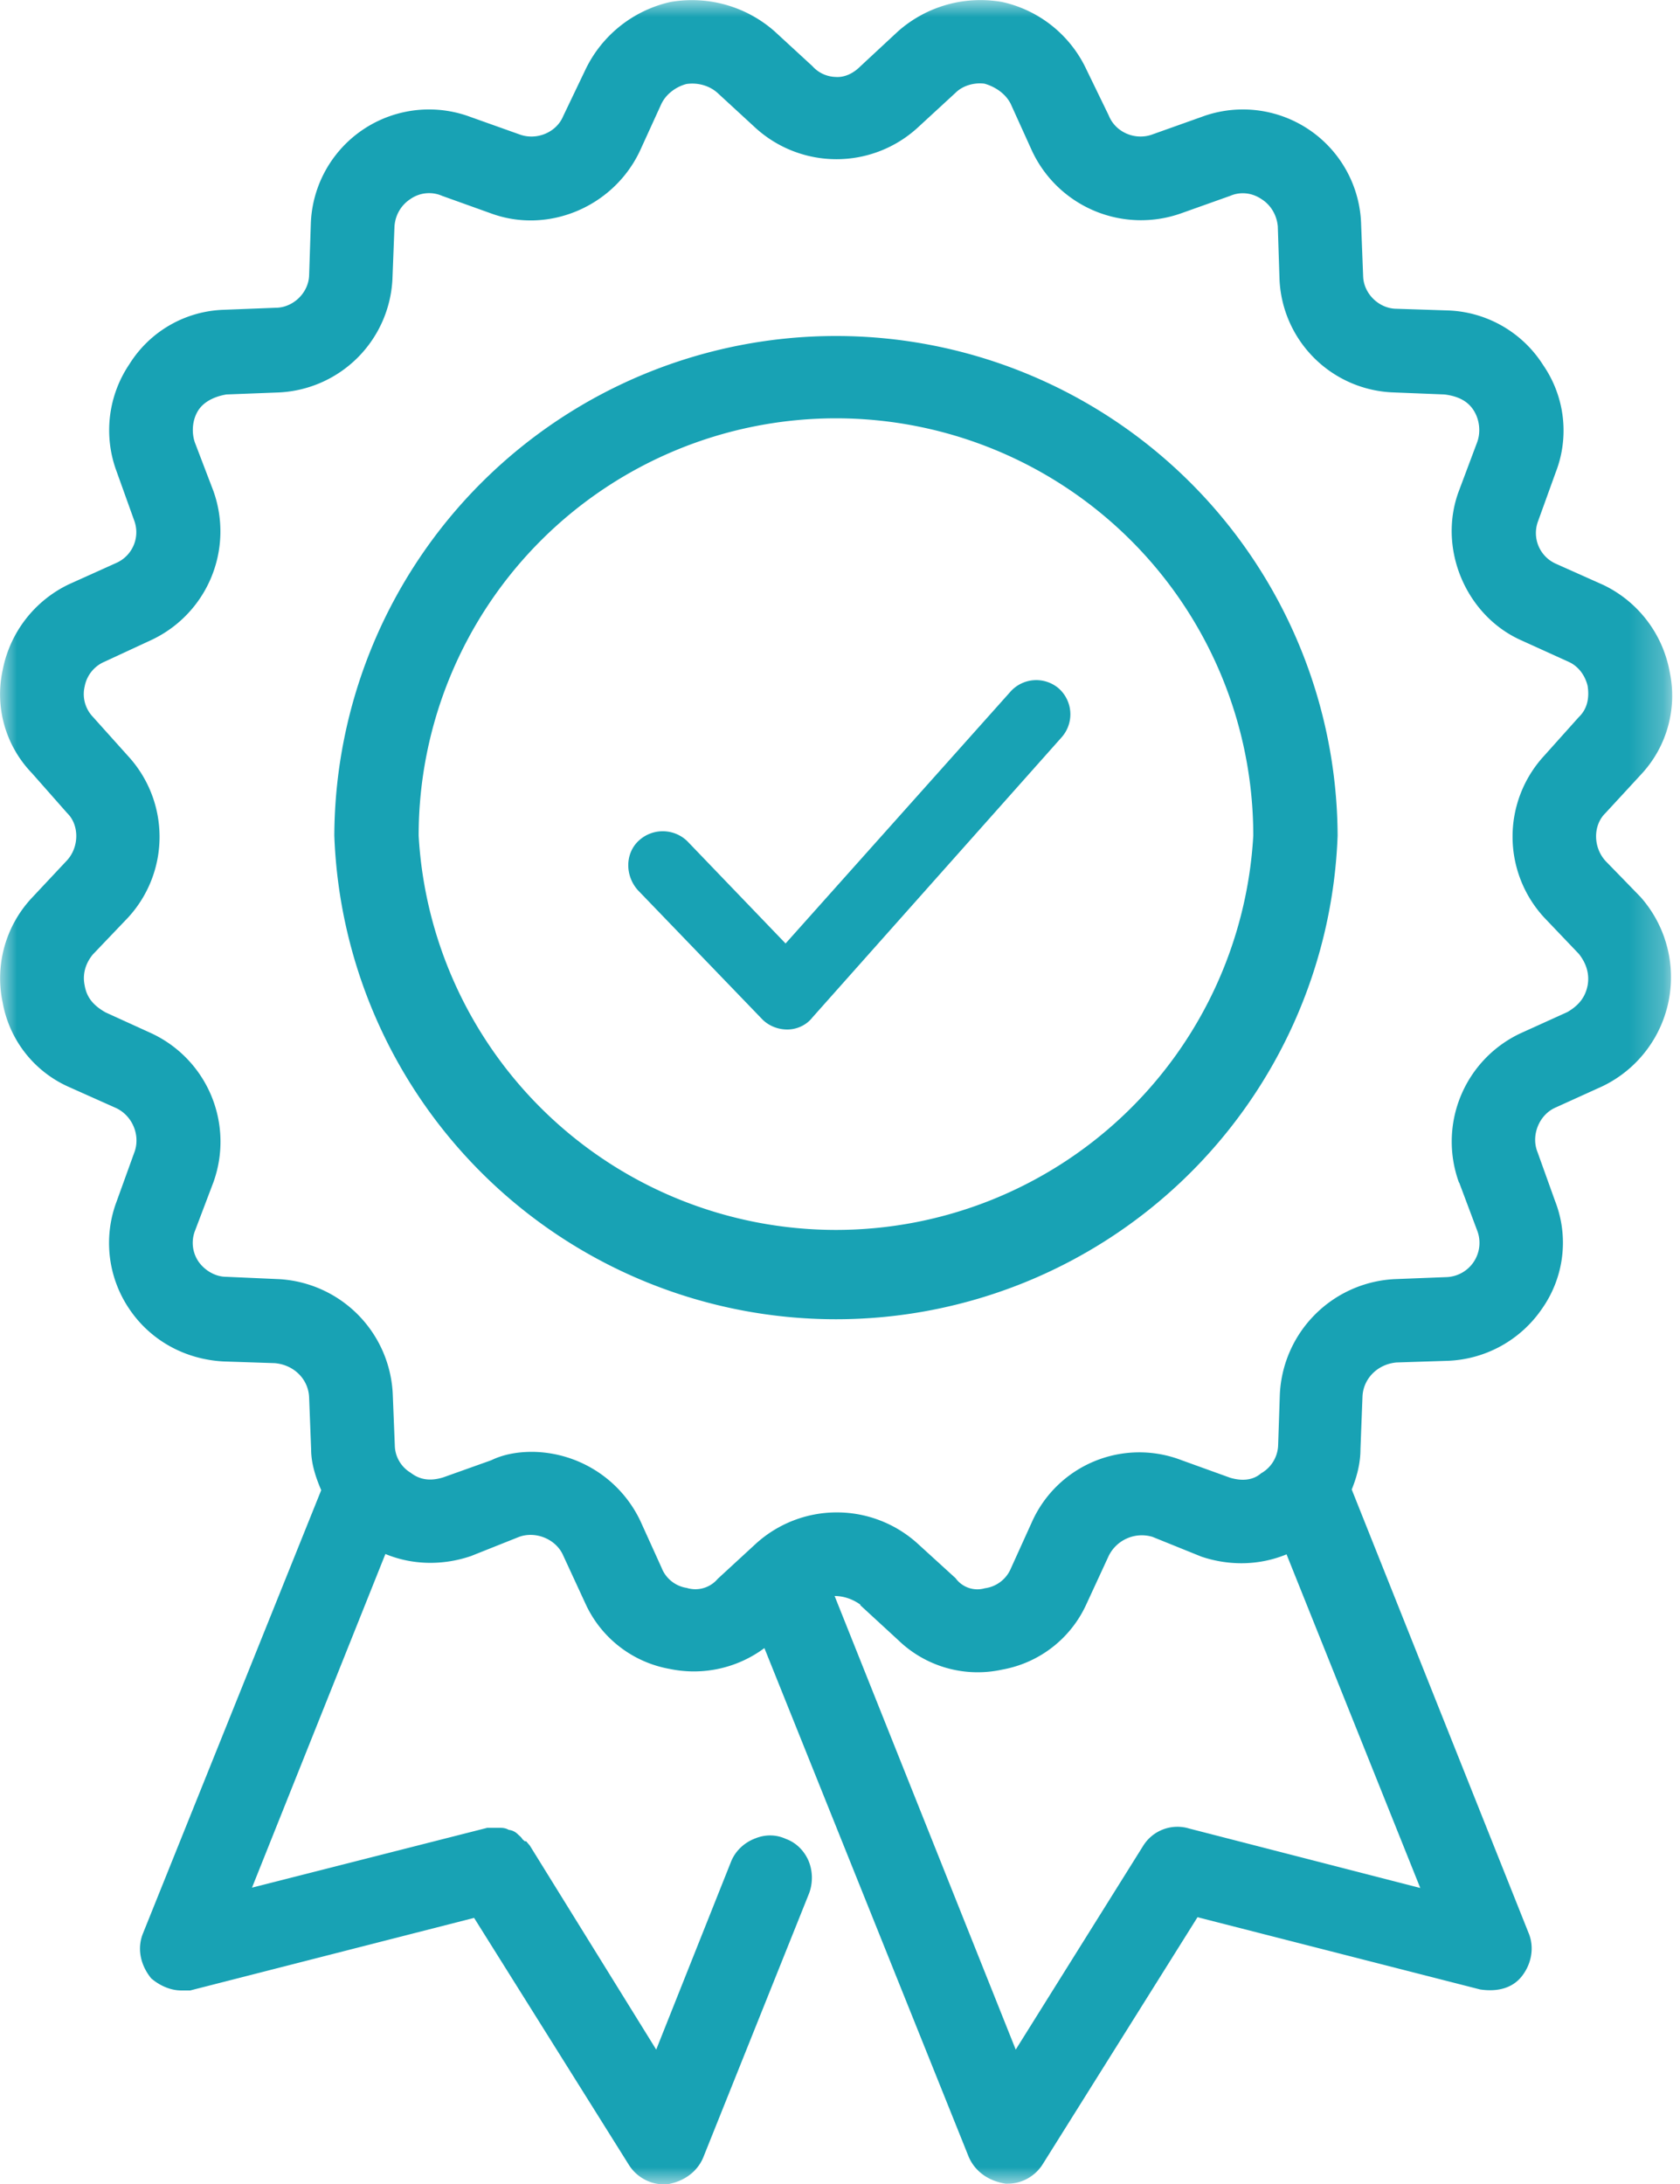 <?xml version="1.0" encoding="UTF-8"?> <svg xmlns="http://www.w3.org/2000/svg" xmlns:xlink="http://www.w3.org/1999/xlink" viewBox="0 0 50 65"><defs><path id="a" d="M0 0h49.76v65H0z"></path></defs><g fill="none" fill-rule="evenodd"><mask id="b" fill="#fff"><use xlink:href="#a"></use></mask><path fill="#18A2B4" d="m25.6 47.77 1.13 1.04a3.4 3.4 0 0 0 3.1.88 3.41 3.41 0 0 0 2.5-1.94L33 46.3a1.1 1.1 0 0 1 1.3-.56l1.46.59c.84.28 1.73.26 2.53-.07l3.98 9.93-6.88-1.77a1.2 1.2 0 0 0-1.37.52L30.23 61l-5.39-13.5c.28 0 .55.1.77.26ZM43.43 35.2l.54 1.44a1.02 1.02 0 0 1-.94 1.37l-1.54.06a3.6 3.6 0 0 0-3.4 3.44l-.05 1.5a1 1 0 0 1-.51.84c-.23.2-.55.24-.92.13l-1.44-.52a3.5 3.5 0 0 0-4.45 1.82l-.63 1.39a.98.98 0 0 1-.78.6.8.8 0 0 1-.87-.3l-1.13-1.03a3.58 3.58 0 0 0-4.81 0l-1.14 1.05a.87.87 0 0 1-.92.27.96.96 0 0 1-.75-.6l-.63-1.39a3.6 3.6 0 0 0-3.22-2.06c-.46 0-.87.08-1.22.25l-1.43.51c-.39.12-.7.07-.97-.14a.97.97 0 0 1-.47-.82l-.06-1.5a3.59 3.59 0 0 0-3.38-3.44L6.73 38c-.31 0-.63-.18-.82-.45a.99.99 0 0 1-.11-.91l.55-1.45a3.56 3.56 0 0 0-1.85-4.44l-1.36-.62c-.37-.21-.56-.45-.62-.8-.07-.33.02-.65.24-.92l1.05-1.1a3.55 3.55 0 0 0 0-4.81l-1.05-1.17a.98.98 0 0 1-.24-.9 1 1 0 0 1 .6-.74l1.38-.64a3.57 3.57 0 0 0 1.85-4.44l-.55-1.44c-.11-.32-.07-.7.11-.97.2-.3.58-.42.83-.46l1.56-.06a3.55 3.55 0 0 0 3.38-3.38l.06-1.55c.02-.35.2-.65.48-.83a.97.97 0 0 1 .94-.09l1.45.52c1.71.63 3.66-.2 4.44-1.87l.63-1.38c.14-.3.44-.52.75-.6.34-.05.69.05.93.27l1.13 1.04a3.58 3.58 0 0 0 4.81 0l1.14-1.05c.21-.21.55-.31.86-.27.35.1.64.32.78.6l.63 1.39a3.58 3.58 0 0 0 4.44 1.87l1.46-.52c.3-.13.65-.1.94.1.27.17.45.47.48.81l.05 1.56a3.52 3.52 0 0 0 3.41 3.38l1.5.06c.41.05.69.2.86.46.18.27.23.65.11.97l-.54 1.44c-.64 1.7.2 3.7 1.84 4.44l1.41.64c.3.13.5.4.58.72.06.38-.02.7-.26.93l-1.03 1.15a3.55 3.55 0 0 0 0 4.82l1.03 1.08c.23.29.32.61.26.94-.07.35-.26.59-.6.79l-1.39.63a3.56 3.56 0 0 0-1.84 4.44Zm4.35-9.58c-.37-.41-.37-1.06 0-1.42l1.07-1.16a3.43 3.43 0 0 0 .84-3.06 3.58 3.58 0 0 0-1.97-2.57l-1.41-.63a1 1 0 0 1-.53-1.28l.52-1.44a3.43 3.43 0 0 0-.37-3.19 3.5 3.5 0 0 0-2.82-1.63l-1.54-.05c-.52 0-.98-.44-1-.96l-.06-1.55a3.52 3.52 0 0 0-4.75-3.2L34.3 4c-.51.19-1.1-.06-1.3-.56l-.67-1.38a3.63 3.63 0 0 0-2.5-2 3.7 3.7 0 0 0-3.1.87L25.6 1.98c-.2.2-.46.33-.73.31a.96.96 0 0 1-.69-.32L23.05.93a3.72 3.72 0 0 0-3.1-.87 3.7 3.7 0 0 0-2.52 2l-.67 1.4c-.2.48-.79.73-1.3.54L14 3.48a3.52 3.52 0 0 0-4.75 3.2L9.2 8.2c-.02.52-.48.96-1 .96l-1.54.06a3.44 3.44 0 0 0-2.81 1.62 3.51 3.51 0 0 0-.38 3.19l.52 1.45a1 1 0 0 1-.52 1.27l-1.42.64a3.58 3.58 0 0 0-1.97 2.55c-.24 1.1.08 2.25.87 3.07L2 24.2c.36.35.36 1 0 1.4L.95 26.72a3.5 3.5 0 0 0-.87 3.12 3.4 3.4 0 0 0 1.97 2.51l1.41.63c.5.24.73.84.53 1.34l-.52 1.44a3.5 3.5 0 0 0 .38 3.2c.62.92 1.64 1.5 2.81 1.56l1.52.05c.57.05 1 .48 1.02 1.02l.06 1.55c0 .42.14.84.3 1.21l-5.3 13.18c-.18.43-.1.93.24 1.35.27.23.59.36.9.36h.26l8.45-2.16 4.6 7.34c.22.36.62.59 1.04.59h.1c.5-.08.9-.37 1.08-.8l3.15-7.86c.12-.32.11-.69-.03-1-.14-.3-.38-.52-.66-.62-.28-.13-.6-.14-.9-.02-.33.12-.6.37-.73.69L19.53 61l-3.76-6.07-.11-.13h-.04a7.44 7.44 0 0 1-.07-.06c-.04-.07-.09-.1-.15-.16a.45.45 0 0 0-.26-.12c-.1-.06-.2-.06-.27-.06h-.37l-7 1.78 3.97-9.93c.8.33 1.7.35 2.55.06l1.43-.57c.5-.18 1.1.07 1.31.55l.67 1.45a3.41 3.41 0 0 0 2.5 1.93 3.52 3.52 0 0 0 2.82-.62l6.08 15.14c.18.42.57.72 1.1.8H30c.42 0 .82-.23 1.04-.59l4.6-7.34 8.41 2.15c.54.08.97-.05 1.24-.39.3-.38.38-.88.2-1.3l-5.26-13.19c.18-.44.26-.84.26-1.2l.06-1.56c.02-.54.45-.97 1.01-1.02l1.54-.05a3.56 3.56 0 0 0 2.8-1.56c.65-.93.8-2.13.38-3.2l-.52-1.45c-.2-.49.04-1.1.52-1.32l1.41-.64a3.6 3.6 0 0 0 1.13-5.64l-1.06-1.09Z" mask="url(#b)"></path><path fill="#18A2B4" d="M37.3 24.87a12.44 12.44 0 0 1-24.84 0 12.42 12.42 0 0 1 24.84 0M24.9 10A14.93 14.93 0 0 0 9.95 24.87a14.94 14.94 0 0 0 29.86 0A14.93 14.93 0 0 0 24.9 10"></path><path fill="#18A2B4" d="m30.06 20.6-6.68 7.48-2.93-3.05a1.05 1.05 0 0 0-1.45 0c-.4.38-.4 1.04-.01 1.47l3.7 3.84c.19.19.46.3.74.3.3 0 .58-.14.75-.36l7.41-8.33a1.03 1.03 0 0 0-.09-1.47 1.03 1.03 0 0 0-1.44.12"></path></g></svg> 